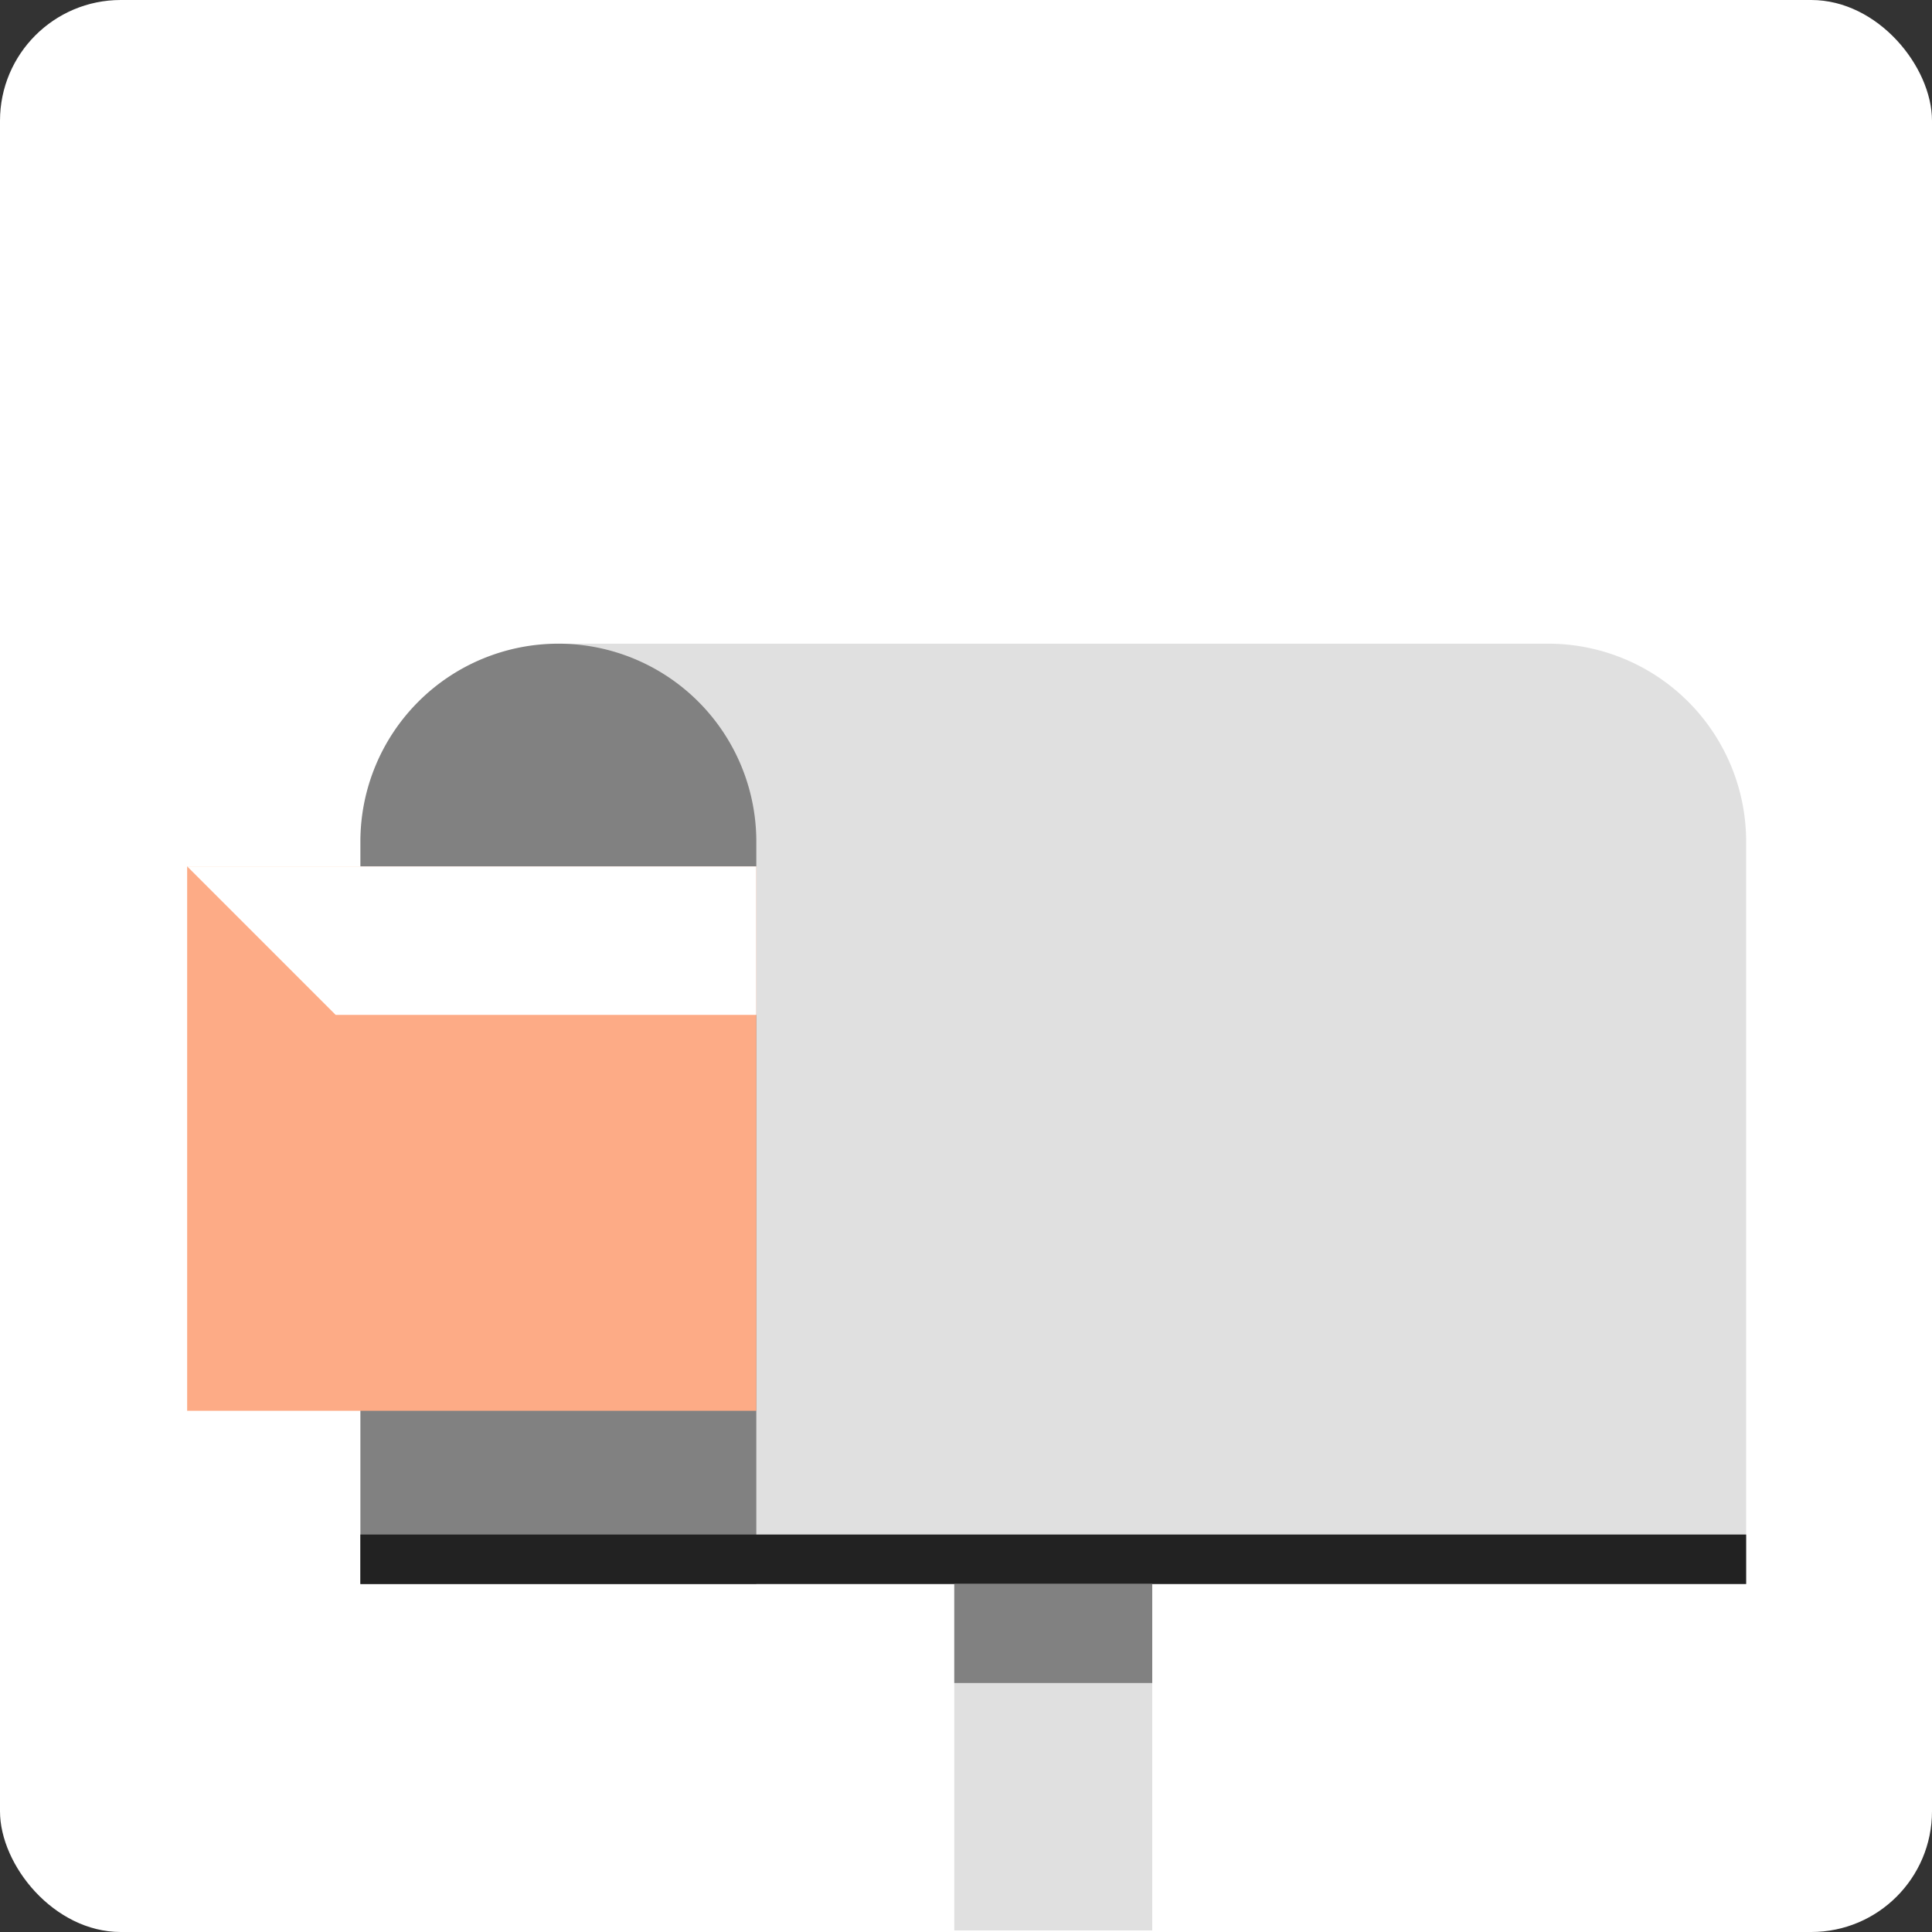 <svg xmlns="http://www.w3.org/2000/svg" width="320" height="320" viewBox="0 0 320 320"><rect x="0" y="0" width="320" height="320" fill="#333333" stroke="none"/><g data-name="グループ 2515" transform="translate(-798 4325)"><rect data-name="長方形 671" width="320" height="320" rx="20" transform="translate(798 -4325)" fill="#fff"/><g data-name="グループ 666"><g data-name="グループ 659"><g data-name="グループ 657"><path data-name="パス 353" d="M1054.429-4218.386H890.48v155.75h196.736v-122.962a32.788 32.788 0 0 0-32.787-32.788z" fill="#e0e0e0"/></g><g data-name="グループ 658"><path data-name="パス 354" d="M890.48-4218.386a32.79 32.79 0 0 0-32.79 32.788v122.963h65.58v-122.963a32.788 32.788 0 0 0-32.79-32.788z" fill="#818181"/></g></g><g data-name="グループ 660"><path data-name="長方形 673" fill="#e0e0e0" d="M956.059-4062.637h32.789v57.382h-32.789z"/></g><g data-name="グループ 663"><g data-name="グループ 661"><path data-name="長方形 674" fill="#fdab86" d="M829-4181.499h94.27v90.171H829z"/></g><g data-name="グループ 662"><path data-name="パス 355" d="M923.27-4156.906h-69.678L829-4181.499h94.27z" fill="#fff"/></g></g><g data-name="グループ 664"><path data-name="長方形 675" fill="#222" d="M857.691-4070.834h229.526v8.197H857.691z"/></g><g data-name="グループ 665"><path data-name="長方形 676" fill="#818181" d="M956.059-4062.637h32.789v16.395h-32.789z"/></g></g></g></svg>